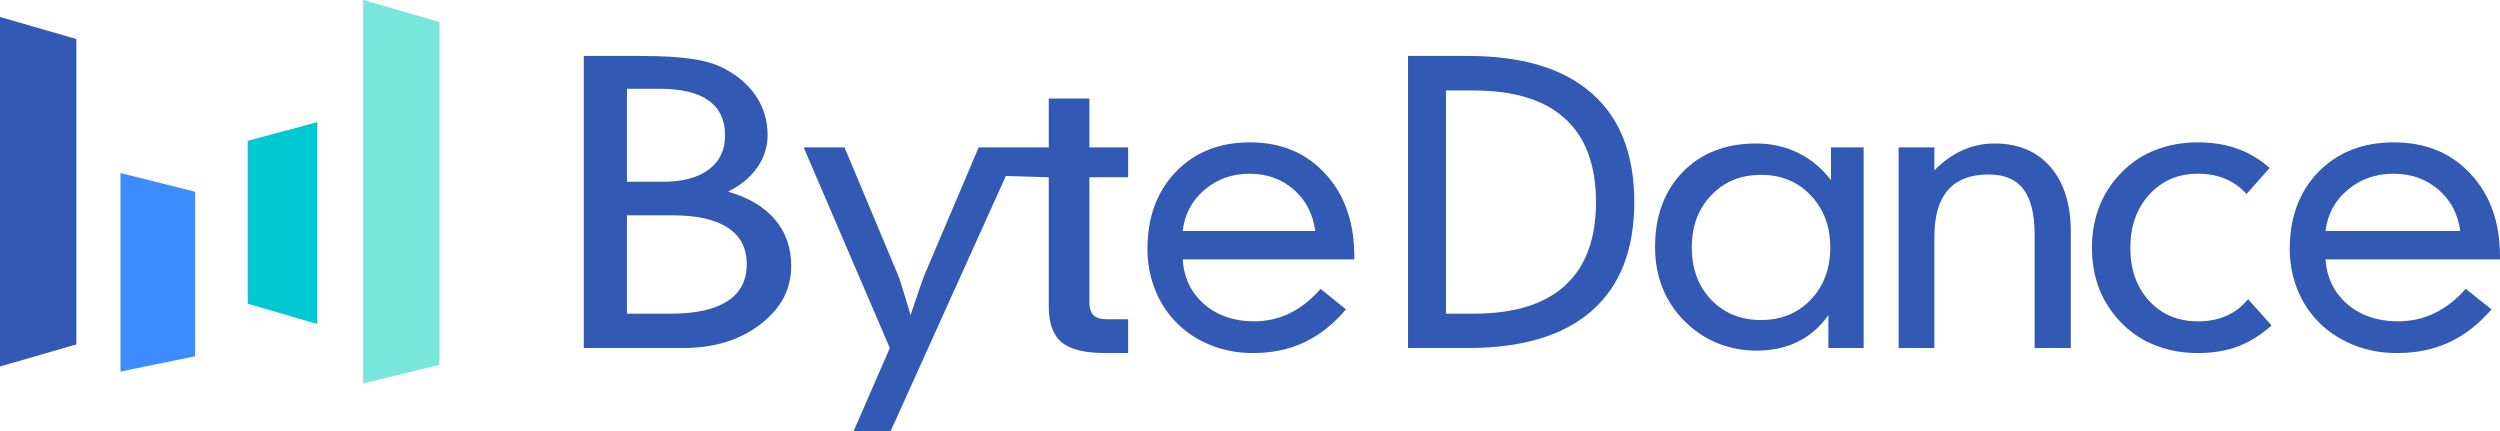 <svg width="2000" height="345" viewBox="0 0 2000 345" fill="none" xmlns="http://www.w3.org/2000/svg">
<path d="M0 13.572L61.083 31.216V275.518L0 293.162V13.572Z" fill="#3259B4"/>
<path d="M96.376 138.438L156.102 153.367V285.019L96.376 297.234V138.438Z" fill="#3C8CFF"/>
<path d="M198.182 112.65L253.835 97.721V259.231L198.182 242.945V112.65Z" fill="#00C8D2"/>
<path d="M290.486 0L351.569 17.644V291.805L290.486 306.734V0Z" fill="#78E6DD"/>
<path d="M1860.42 184.805H1968.19C1966.39 171.17 1960.56 160.122 1950.71 151.662C1940.86 143.202 1928.9 138.972 1914.83 138.972C1900.56 138.972 1888.3 143.301 1878.05 151.96C1867.9 160.52 1862.02 171.468 1860.42 184.805ZM1860.42 207.498C1861.42 222.229 1867.25 234.173 1877.9 243.329C1888.65 252.486 1902.17 257.065 1918.45 257.065C1928.9 257.065 1938.65 254.875 1947.69 250.496C1956.74 246.116 1965.03 239.647 1972.57 231.087L1993.22 247.51C1982.87 259.453 1971.51 268.262 1959.15 273.935C1946.89 279.608 1933.02 282.445 1917.55 282.445C1904.78 282.445 1892.88 280.156 1881.82 275.577C1870.77 270.999 1861.27 264.48 1853.33 256.02C1846.4 248.555 1841.07 239.945 1837.35 230.191C1833.64 220.338 1831.78 210.036 1831.78 199.287C1831.78 173.807 1839.46 153.205 1854.84 137.479C1870.21 121.753 1890.31 113.89 1915.13 113.89C1940.46 113.89 1960.91 122.3 1976.48 139.121C1992.16 155.842 2000 177.938 2000 205.408V207.498H1860.42ZM1797.21 155.245C1792.22 149.671 1786.51 145.59 1780.09 143.003C1773.77 140.315 1766.54 138.972 1758.38 138.972C1742.59 138.972 1729.59 144.545 1719.4 155.693C1709.31 166.741 1704.27 180.924 1704.27 198.242C1704.27 215.56 1709.26 229.694 1719.25 240.642C1729.34 251.59 1742.38 257.065 1758.38 257.065C1767.05 257.065 1774.69 255.572 1781.32 252.586C1788.04 249.6 1793.75 245.171 1798.44 239.298L1817.24 260.349C1808.68 268.013 1799.66 273.636 1790.18 277.22C1780.81 280.703 1770.21 282.445 1758.38 282.445C1746.26 282.445 1735.05 280.454 1724.75 276.473C1714.46 272.492 1705.54 266.719 1698 259.155C1689.95 251.192 1683.83 242.085 1679.66 231.834C1675.58 221.482 1673.54 210.285 1673.54 198.242C1673.54 186.199 1675.58 175.002 1679.66 164.651C1683.83 154.299 1689.95 145.143 1698 137.18C1705.64 129.516 1714.56 123.744 1724.75 119.862C1734.94 115.881 1746.16 113.89 1758.38 113.89C1770 113.89 1780.5 115.582 1789.88 118.966C1799.35 122.35 1807.97 127.476 1815.71 134.344L1797.21 155.245ZM1518.9 278.414V117.921H1547.51V136.284C1554.71 129.019 1562.27 123.644 1570.19 120.16C1578.2 116.577 1586.78 114.786 1595.91 114.786C1614.68 114.786 1629.5 121.056 1640.35 133.597C1651.21 146.138 1656.64 163.406 1656.64 185.403V278.414H1627.72V188.239C1627.72 171.419 1624.73 159.127 1618.74 151.363C1612.85 143.5 1603.57 139.569 1590.89 139.569C1576.48 139.569 1565.62 143.749 1558.32 152.11C1551.11 160.371 1547.51 172.812 1547.51 189.434V278.414H1518.9ZM1408.81 256.02C1424.95 256.02 1438.21 250.595 1448.6 239.746C1458.99 228.897 1464.19 214.963 1464.19 197.943C1464.19 181.023 1458.99 167.139 1448.6 156.29C1438.21 145.342 1424.95 139.867 1408.81 139.867C1392.68 139.867 1379.42 145.292 1369.03 156.141C1358.63 166.989 1353.44 180.924 1353.44 197.943C1353.44 215.063 1358.63 229.047 1369.03 239.896C1379.42 250.645 1392.68 256.02 1408.81 256.02ZM1490.91 278.414H1462.71V252.138C1455.98 261.593 1447.76 268.71 1438.06 273.487C1428.46 278.165 1417.43 280.504 1404.95 280.504C1393.87 280.504 1383.28 278.414 1373.18 274.234C1363.19 269.954 1354.28 263.783 1346.46 255.721C1339.04 247.958 1333.45 239.199 1329.68 229.445C1325.92 219.691 1324.04 209.091 1324.04 197.645C1324.04 172.862 1331.42 152.856 1346.16 137.628C1361.01 122.4 1380.61 114.786 1404.95 114.786C1417.23 114.786 1428.46 117.324 1438.66 122.4C1448.85 127.376 1457.56 134.642 1464.78 144.197V117.921H1490.91V278.414ZM1156.75 72.386V250.943H1178.95C1211.31 250.943 1235.68 243.429 1252.06 228.4C1268.54 213.371 1276.78 191.126 1276.78 161.665C1276.78 132.104 1268.54 109.859 1252.06 94.929C1235.68 79.9 1211.31 72.386 1178.95 72.386H1156.75ZM1174.36 44.766C1217.78 44.766 1250.78 54.719 1273.37 74.625C1296.07 94.432 1307.42 123.445 1307.42 161.665C1307.42 199.785 1296.07 228.798 1273.37 248.704C1250.78 268.511 1217.78 278.414 1174.36 278.414H1126.41V44.766H1174.36ZM946.14 184.805H1052.18C1050.4 171.17 1044.66 160.122 1034.97 151.662C1025.29 143.202 1013.52 138.972 999.678 138.972C985.638 138.972 973.576 143.301 963.491 151.96C953.505 160.52 947.722 171.468 946.14 184.805ZM946.14 207.498C947.128 222.229 952.863 234.173 963.343 243.329C973.922 252.486 987.22 257.065 1003.24 257.065C1013.52 257.065 1023.11 254.875 1032.01 250.496C1040.91 246.116 1049.06 239.647 1056.48 231.087L1076.8 247.51C1066.61 259.453 1055.44 268.262 1043.28 273.935C1031.22 279.608 1017.57 282.445 1002.35 282.445C989.791 282.445 978.075 280.156 967.199 275.577C956.323 270.999 946.98 264.48 939.169 256.02C932.347 248.555 927.107 239.945 923.449 230.191C919.791 220.338 917.962 210.036 917.962 199.287C917.962 173.807 925.525 153.205 940.652 137.479C955.779 121.753 975.553 113.89 999.974 113.89C1024.89 113.89 1045.01 122.3 1060.33 139.121C1075.76 155.842 1083.47 177.938 1083.47 205.408V207.498H946.14ZM839.014 78.806V117.921H815.016H782.933L739.798 219.443C739.082 221.135 737.7 224.915 735.653 230.788C733.709 236.56 731.305 243.678 728.44 252.138C725.882 243.18 723.68 235.864 721.838 230.19C720.099 224.517 718.87 220.936 718.153 219.443L675.633 117.921H642.938L711.86 278.413L682.848 345H712.474L804.689 140.789L839.014 141.808V245.121C839.014 258.557 842.475 268.161 849.396 273.934C856.318 279.607 867.948 282.444 884.287 282.444H902.5V255.423H885.479C880.6 255.423 877.026 254.328 874.757 252.138C872.601 249.948 871.523 246.464 871.523 241.687V141.808H902.5V117.921H871.523V78.806H839.014ZM467.025 278.414V44.766H512.298C529.772 44.766 543.558 45.562 553.657 47.155C563.868 48.648 572.322 51.136 579.016 54.62C590.476 60.591 599.156 68.156 605.057 77.312C611.07 86.37 614.077 96.621 614.077 108.067C614.077 117.523 611.297 126.182 605.737 134.045C600.291 141.908 592.519 148.328 582.42 153.304C598.986 158.082 611.524 165.546 620.034 175.698C628.658 185.751 632.969 198.192 632.969 213.022C632.969 231.435 624.686 246.962 608.12 259.603C591.668 272.143 571.13 278.414 546.508 278.414H467.025ZM501.576 145.391H530.169C546.054 145.391 558.309 142.157 566.932 135.687C575.669 129.218 580.037 120.111 580.037 108.366C580.037 96.024 575.669 86.718 566.932 80.448C558.195 74.177 545.147 71.042 527.786 71.042H501.576V145.391ZM501.576 250.943H536.807C556.663 250.943 571.698 247.609 581.91 240.941C592.235 234.272 597.398 224.419 597.398 211.38C597.398 198.541 592.405 188.836 582.42 182.267C572.435 175.599 557.685 172.265 538.169 172.265H501.576V250.943Z" fill="#3259B4"/>
</svg>
